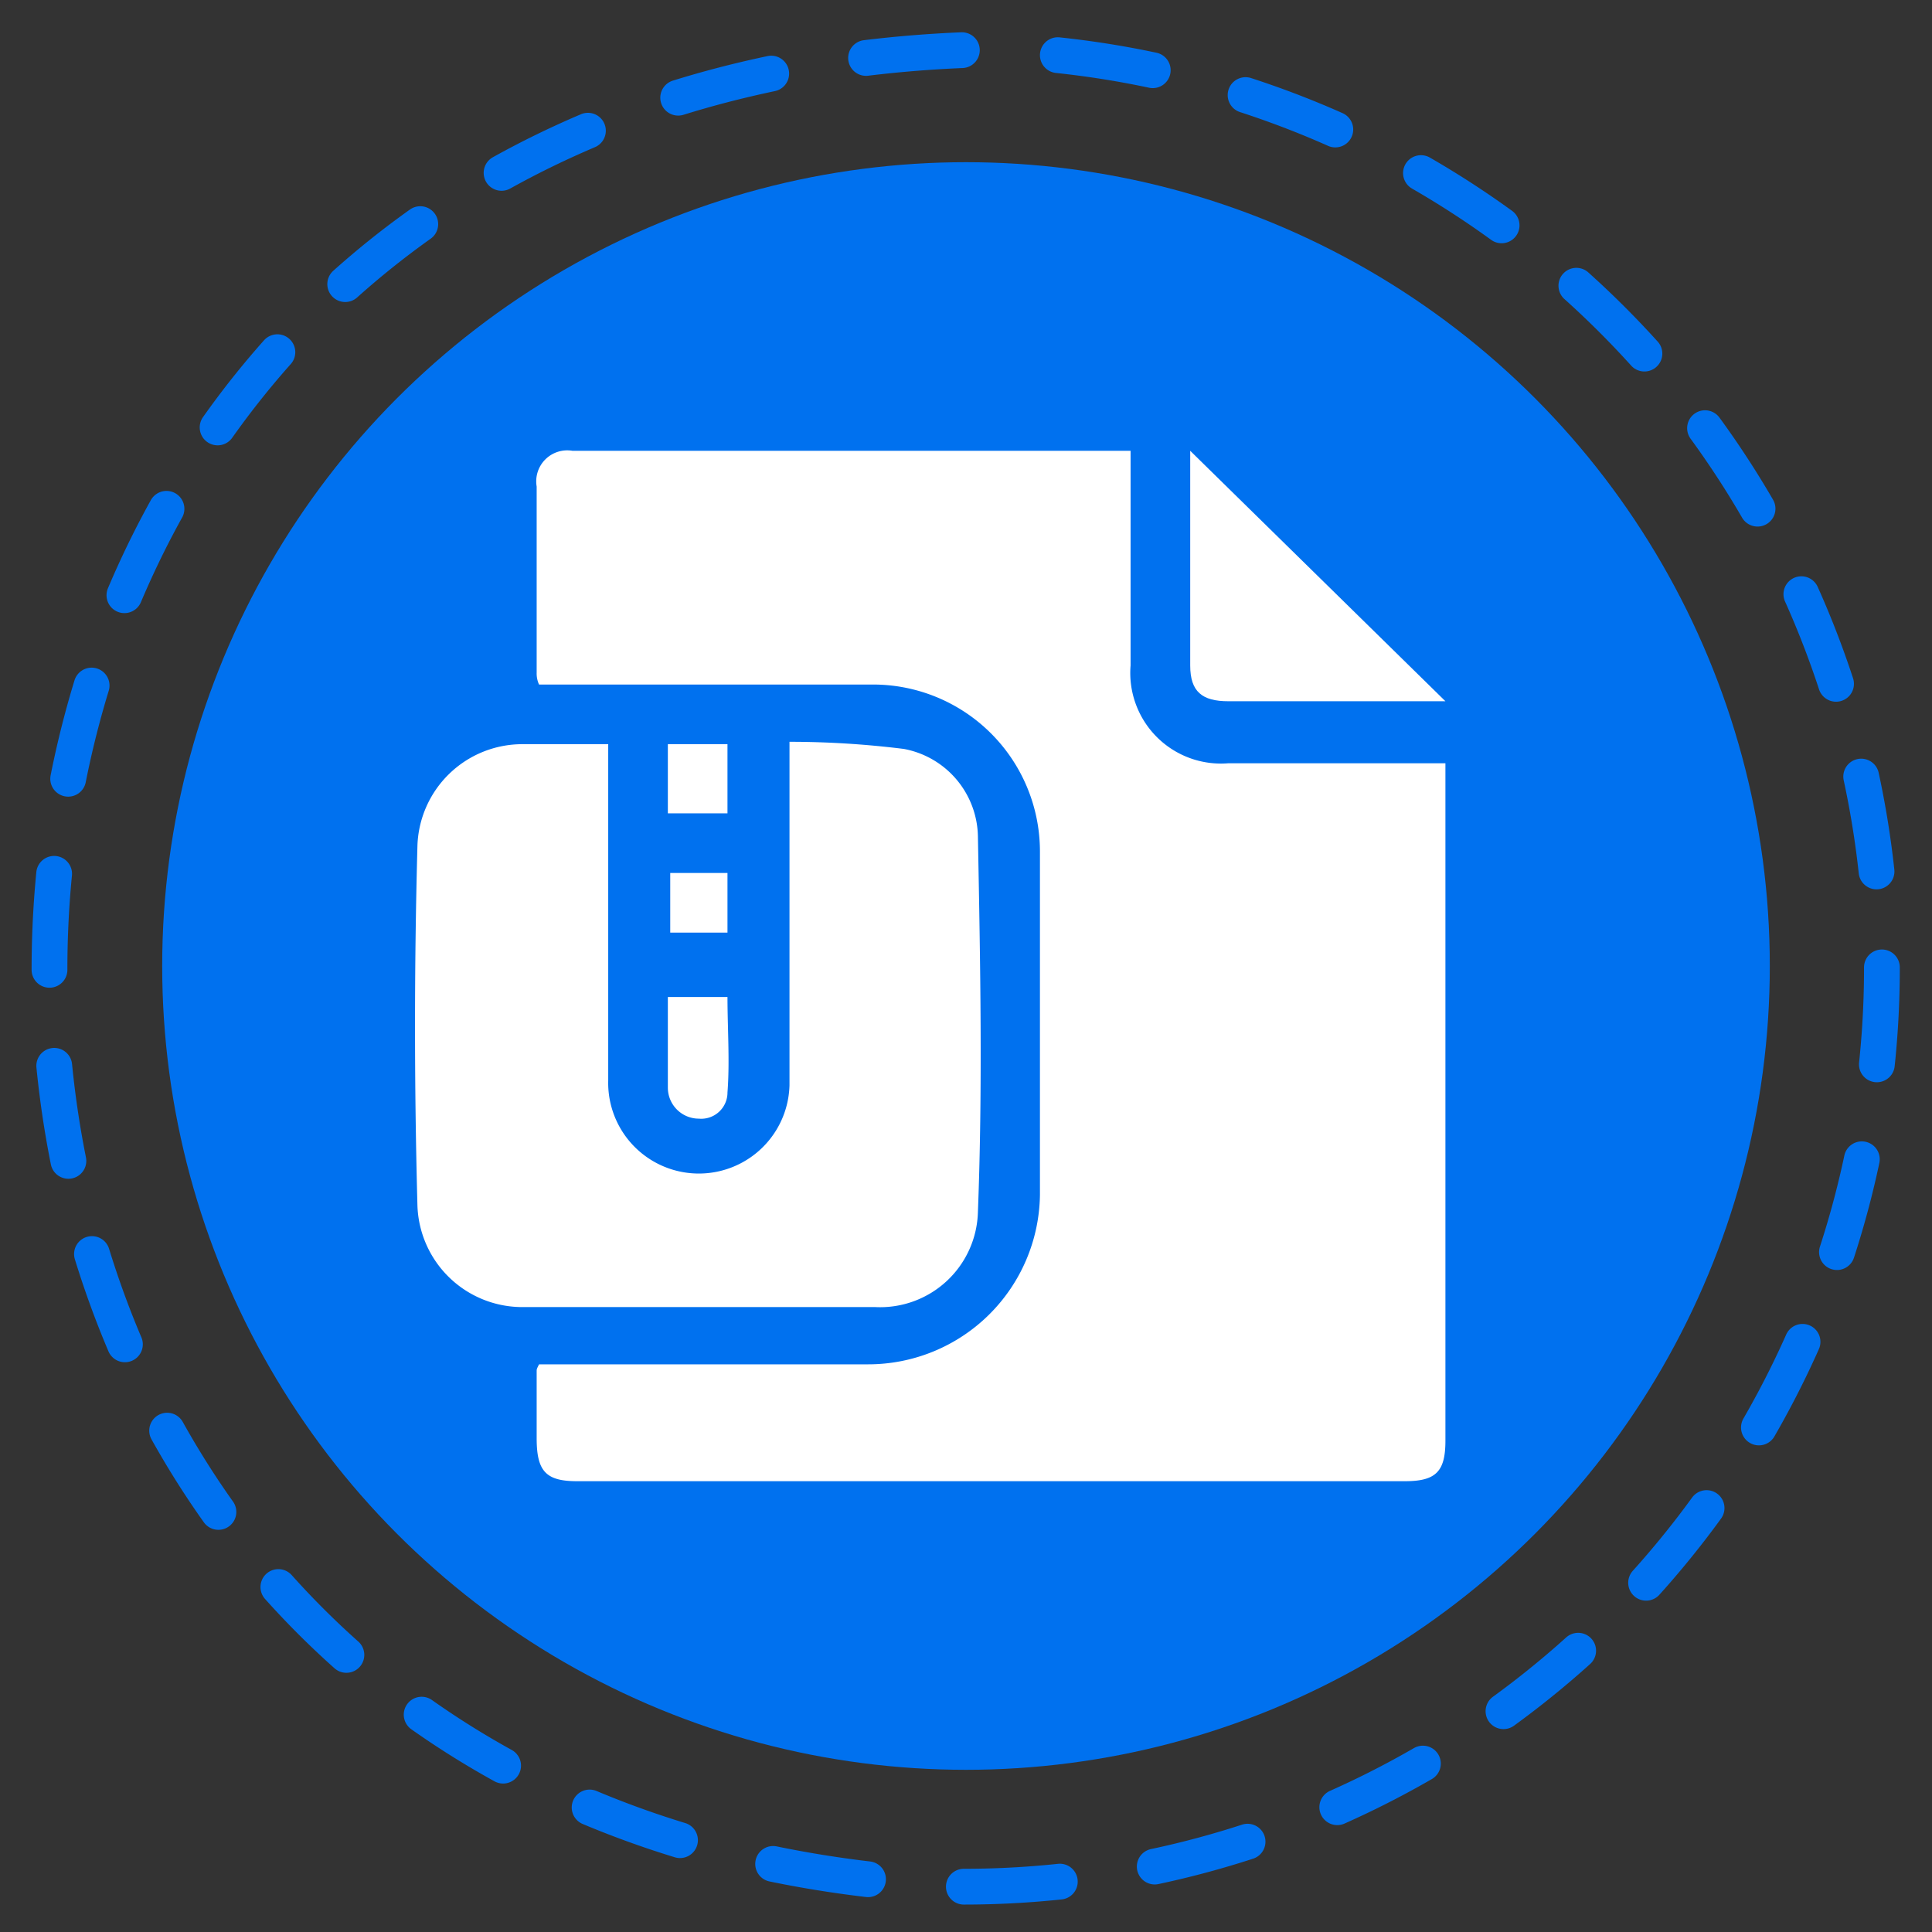 <svg xmlns="http://www.w3.org/2000/svg" viewBox="0 0 81 81"><rect x="0" y="0" width="81" height="81" fill="#333333" stroke="none"/><path d="M78.9,40.6A38.5,38.5,0,0,1,40.4,79.1c-51.1-2-51.1-74.9,0-77A38.6,38.6,0,0,1,78.9,40.6Z" style="fill:none;stroke:#0071ef;stroke-linecap:round;stroke-miterlimit:10;stroke-width:1.5px;stroke-dasharray:4.031,4.031"/><circle cx="40.5" cy="40.5" r="33.7" style="fill:#0071ef"/><path d="M22.6,57.2H36.4a7.2,7.2,0,0,0,7.2-7.1V35.7a7,7,0,0,0-7.1-7H22.6a1.1,1.1,0,0,1-.1-.5V20.4A1.3,1.3,0,0,1,24,18.9H47.4v9A3.8,3.8,0,0,0,51.5,32h9.1V60.4c0,1.3-.4,1.7-1.7,1.7H24.2c-1.3,0-1.7-.4-1.7-1.8V57.5C22.5,57.4,22.5,57.4,22.6,57.2Z" style="fill:#fff"/><path d="M25.5,31.2V45.3a3.8,3.8,0,1,0,7.6.2V31.1a38.7,38.7,0,0,1,4.8.3A3.8,3.8,0,0,1,41,35.1c.1,5.3.2,10.5,0,15.7a4.1,4.1,0,0,1-4.3,4H21.9a4.4,4.4,0,0,1-4.4-4.3q-.2-7.5,0-15a4.4,4.4,0,0,1,4.4-4.3Z" style="fill:#fff"/><path d="M49.9,18.9,60.6,29.4H51.5c-1.1,0-1.6-.4-1.6-1.5Z" style="fill:#fff"/><path d="M30.5,41.8c0,1.3.1,2.7,0,4a1.1,1.1,0,0,1-1.2,1.1A1.3,1.3,0,0,1,28,45.6V41.8Z" style="fill:#fff"/><path d="M28,34.1V31.2h2.5v2.9Z" style="fill:#fff"/><path d="M28.1,36.6h2.4v2.5H28.1Z" style="fill:#fff"/></svg>